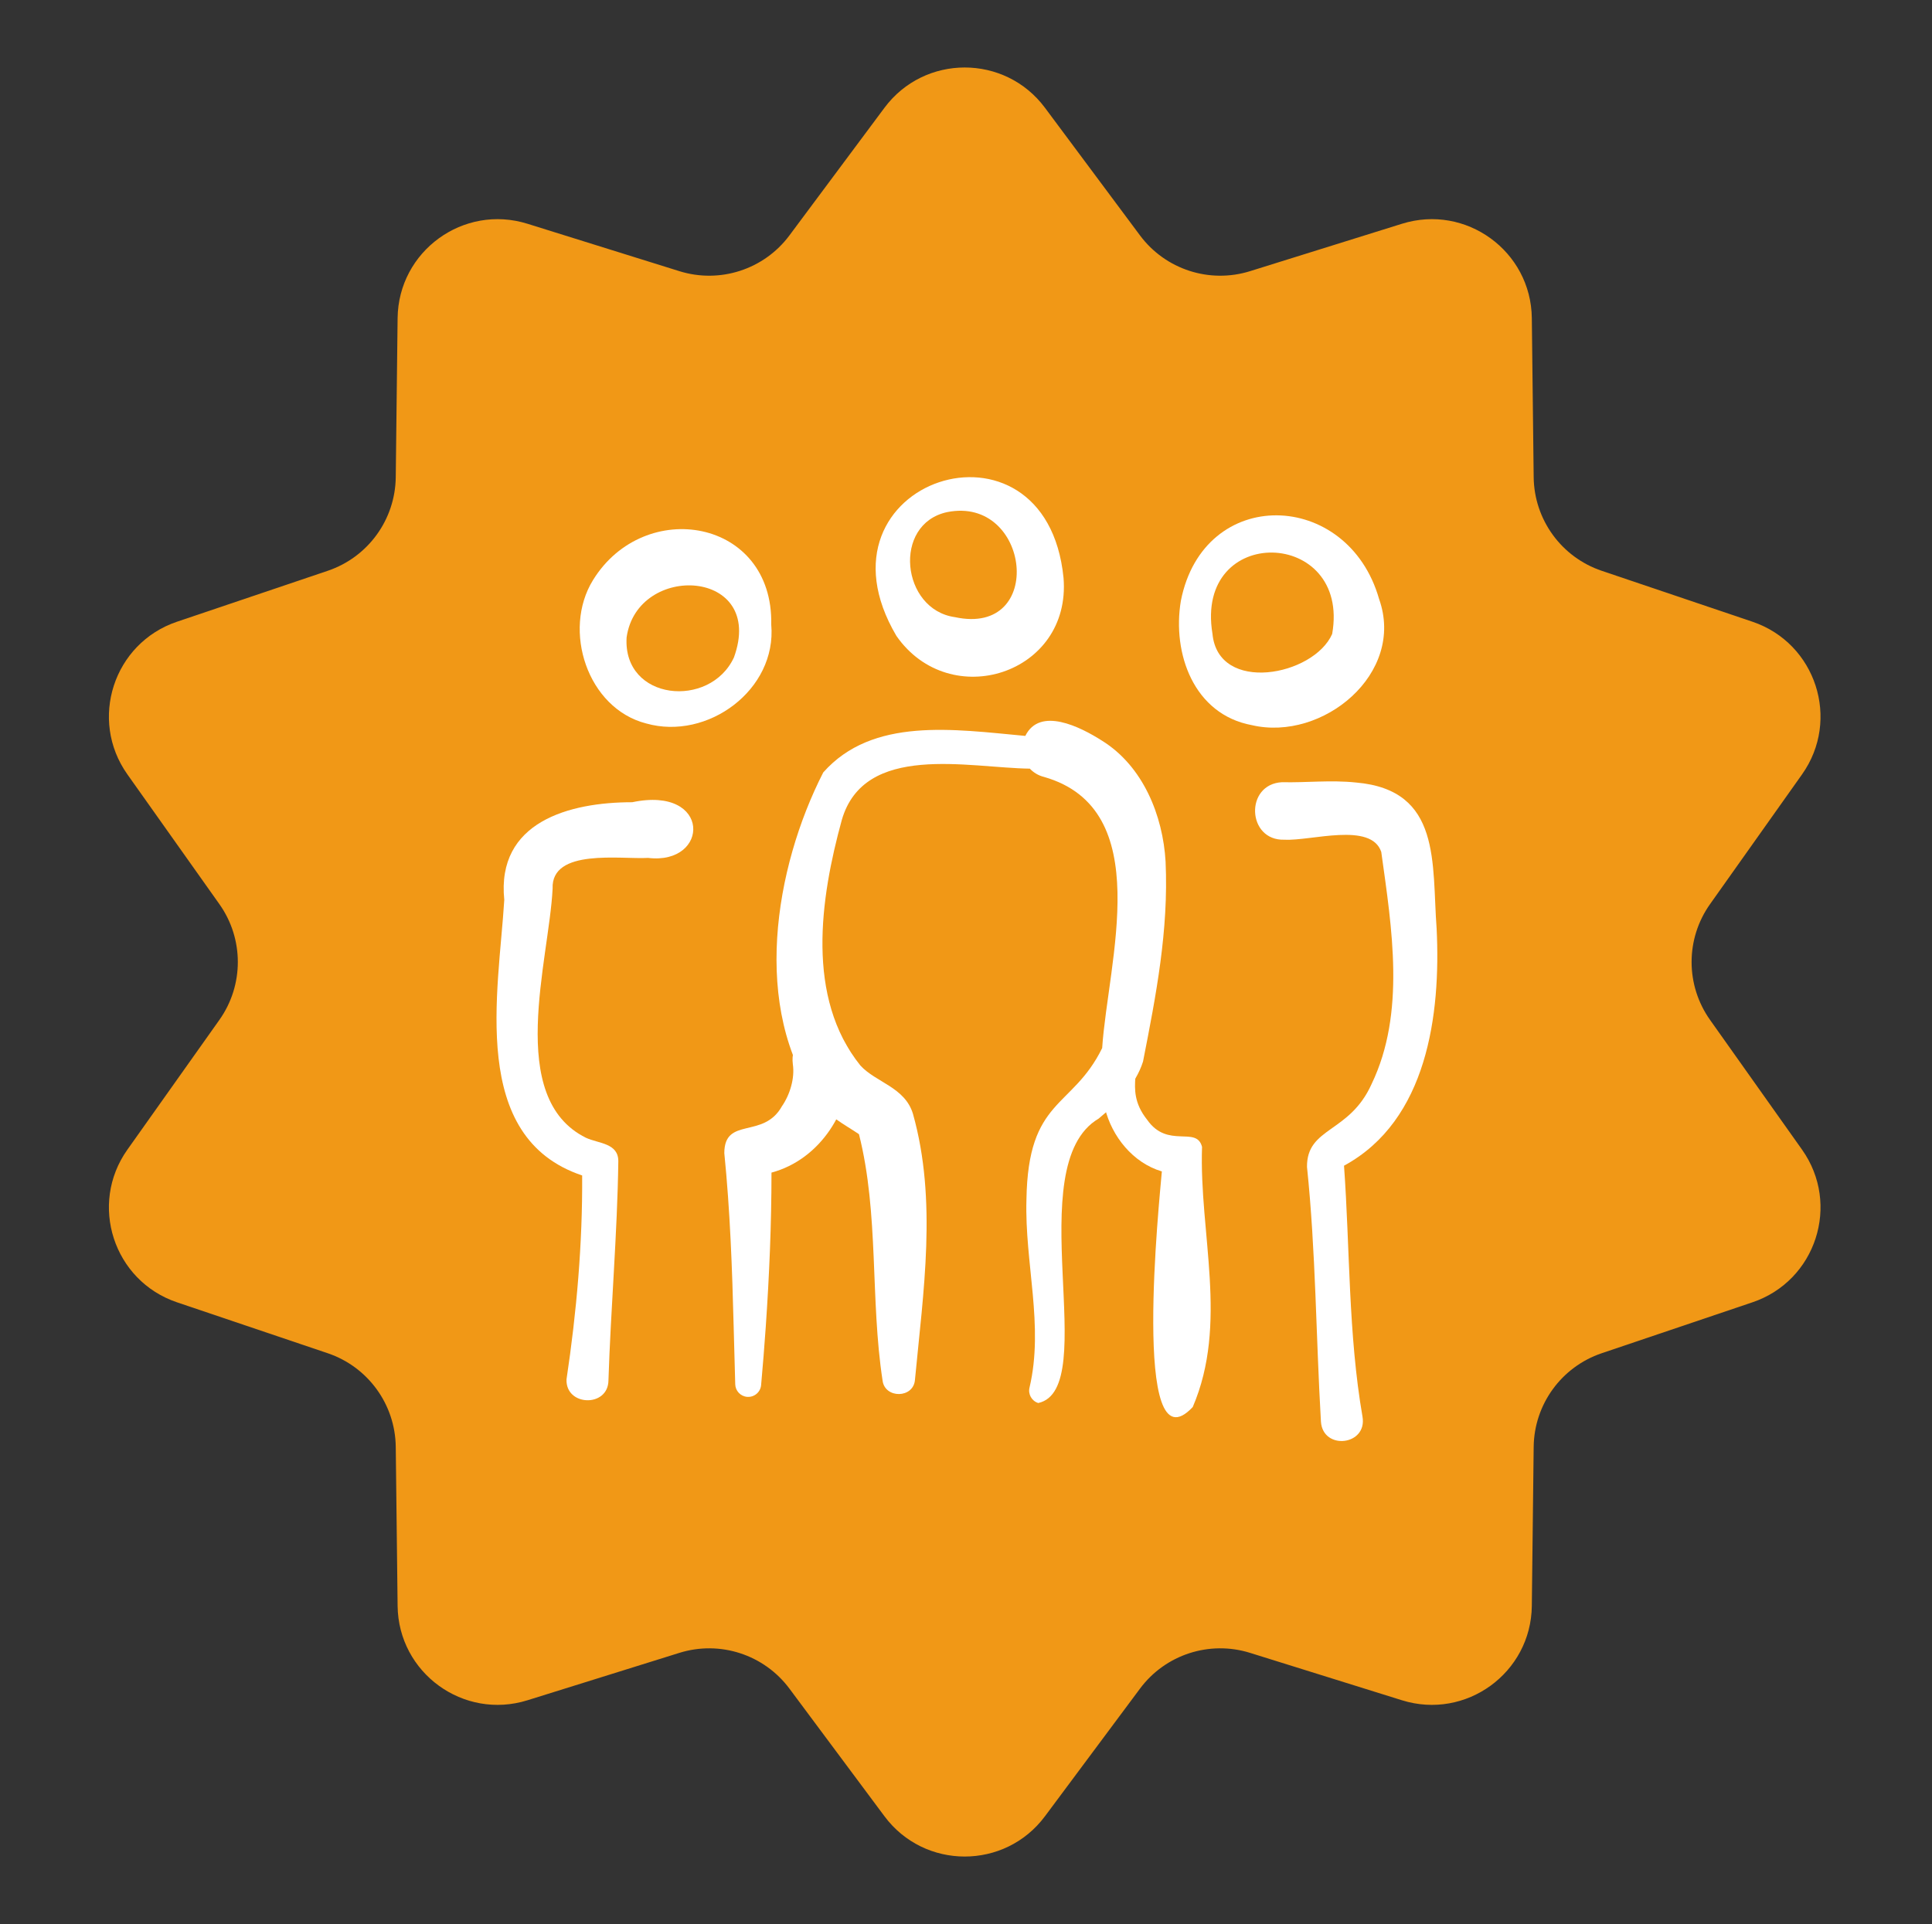 <svg xmlns="http://www.w3.org/2000/svg" width="251" height="250" viewBox="0 0 251 250" fill="none"><rect x="0" y="0" width="251" height="250" fill="#333333" stroke="none"/><path d="M114.906 14.006C120.104 7.024 130.562 7.024 135.76 14.006L148.105 30.587C151.402 35.014 157.135 36.878 162.405 35.233L182.138 29.075C190.447 26.482 198.908 32.629 199.01 41.333L199.251 62.003C199.315 67.523 202.859 72.4 208.089 74.167L227.672 80.784C235.919 83.57 239.151 93.516 234.117 100.618L222.162 117.482C218.97 121.986 218.97 128.014 222.162 132.518L234.117 149.382C239.151 156.484 235.919 166.43 227.672 169.216L208.089 175.833C202.859 177.6 199.315 182.477 199.251 187.997L199.01 208.667C198.908 217.371 190.447 223.519 182.138 220.925L162.405 214.767C157.135 213.122 151.402 214.985 148.105 219.413L135.76 235.994C130.562 242.976 120.104 242.976 114.906 235.994L102.561 219.413C99.264 214.985 93.531 213.122 88.261 214.767L68.528 220.925C60.219 223.519 51.758 217.371 51.656 208.667L51.415 187.997C51.351 182.477 47.807 177.6 42.577 175.833L22.994 169.216C14.747 166.43 11.515 156.484 16.549 149.382L28.504 132.518C31.696 128.014 31.696 121.986 28.504 117.482L16.549 100.618C11.515 93.516 14.747 83.57 22.994 80.784L42.577 74.167C47.807 72.4 51.351 67.523 51.415 62.003L51.656 41.333C51.758 32.629 60.219 26.482 68.528 29.075L88.261 35.233C93.531 36.878 99.264 35.014 102.561 30.587L114.906 14.006Z" fill="#F19816"></path><g clip-path="url(#clip0_2063_2690)"><path d="M179.167 77.831C175.105 63.569 156.362 63.025 153.414 78.076C152.271 84.91 155.089 92.824 162.638 94.223C171.845 96.377 182.618 87.517 179.167 77.831ZM157.521 82.357C155.135 67.971 175.506 68.582 173.071 82.378C170.661 87.843 158.262 90.189 157.521 82.357Z" fill="white"></path><path d="M186.644 120.684C186.003 112.172 187.317 102.642 176.174 101.677C172.861 101.329 169.654 101.714 166.566 101.635C161.68 101.882 161.993 109.281 166.883 109.107C170.314 109.296 178.133 106.764 179.451 110.701C180.828 120.615 182.644 131.605 178.191 140.858C175.316 147.272 169.76 146.422 169.802 151.625C170.952 162.674 170.965 173.646 171.613 184.732C171.876 188.492 177.68 187.825 177.009 184.059C175.154 173.349 175.389 162.254 174.611 151.466C185.449 145.585 187.185 131.786 186.644 120.684Z" fill="white"></path><path d="M156.165 149.017C155.443 146.225 151.707 149.341 149.017 145.475C145.602 141.178 149.43 138.13 145.861 137.092C142.384 136.83 143.09 141.76 143.541 143.97C144.458 147.678 147.183 151.093 150.945 152.21C150.687 155.34 146.885 191.435 154.958 182.823C159.614 171.961 155.782 160.302 156.165 149.017Z" fill="white"></path><path d="M83.96 94.005C91.913 96.252 100.943 89.637 100.198 81.15C100.485 67.395 83.734 64.528 77.042 75.374C73.018 81.892 76.314 92.048 83.96 94.005ZM81.407 82.822C82.788 73.008 99.529 73.881 95.353 85.418C92.249 92.139 80.904 91.072 81.407 82.822Z" fill="white"></path><path d="M82.139 104.237C73.962 104.238 64.477 106.784 65.514 116.924C64.786 128.895 60.881 147.798 75.632 152.733C75.69 161.597 74.915 170.459 73.601 179.223C73.457 182.733 79.008 182.916 79.048 179.364C79.343 170.088 80.207 160.194 80.33 150.9C80.344 148.508 77.764 148.598 76.129 147.839C65.664 142.668 71.34 124.786 71.794 115.461C71.59 110.196 80.644 111.679 84.2 111.472C92.224 112.439 92.47 102.064 82.139 104.237Z" fill="white"></path><path d="M110.454 137.702C110.302 132.499 102.324 133.115 103.005 138.296C103.269 140.087 102.64 142.221 101.579 143.752C99.172 148.058 94.124 145.033 94.1 149.826C94.847 157.261 95.124 164.809 95.314 172.308L95.52 179.869C95.543 180.712 96.194 181.424 97.055 181.5C97.982 181.583 98.802 180.897 98.882 179.968C99.107 177.449 99.311 174.926 99.486 172.397C99.944 165.727 100.23 159.069 100.229 152.362C106.584 150.661 110.708 144.154 110.454 137.702Z" fill="white"></path><path d="M151.43 111.959C151.087 105.985 148.516 99.573 143.193 96.256C140.318 94.42 135.086 91.801 133.205 95.621C123.913 94.762 113.361 93.134 106.953 100.368C100.612 112.776 97.571 131.063 106.241 143.116L106.04 142.86C107.32 144.933 109.824 146.158 111.595 147.372C114.218 157.757 113.039 168.825 114.663 179.391C114.962 181.75 118.693 181.721 118.87 179.273C119.946 167.884 121.778 155.979 118.609 144.726C117.563 141.256 113.777 140.645 111.78 138.447C104.675 129.62 106.548 116.791 109.364 106.545C112.28 96.448 125.813 99.77 133.795 99.875C134.272 100.384 134.894 100.766 135.621 100.946C150.268 105.128 143.937 124.918 143.191 136.18C139.304 144.116 133.552 142.633 133.353 155.877C133.112 164.104 135.645 172.253 133.755 180.283C133.537 181.143 134.029 182.036 134.887 182.302C143.196 180.479 132.398 151.438 142.732 145.347C145.113 143.367 147.532 140.994 148.499 137.931C150.188 129.325 151.835 120.908 151.43 111.959ZM111.754 147.51C111.83 147.575 111.815 147.587 111.751 147.507C111.752 147.508 111.754 147.509 111.754 147.51Z" fill="white"></path><path d="M138.172 75.097C135.902 52.131 104.527 62.399 116.459 82.626C123.423 92.622 139.189 87.577 138.172 75.097ZM123.054 66.541C133.866 64.386 135.909 82.748 124.062 80.19C117.085 79.212 115.909 68.078 123.054 66.541Z" fill="white"></path></g><defs><clipPath id="clip0_2063_2690"><rect width="125.24" height="125.24" fill="white" transform="translate(62.999 62)"></rect></clipPath></defs></svg>